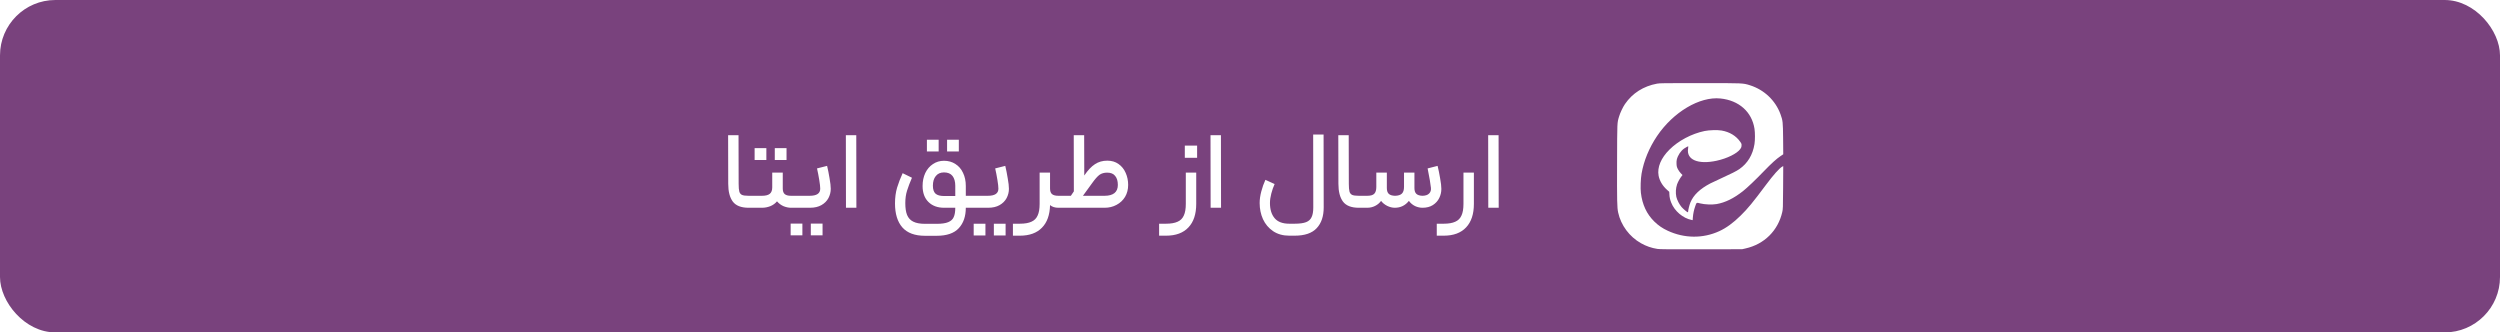 <svg width="361" height="48" viewBox="0 0 361 48" fill="none" xmlns="http://www.w3.org/2000/svg">
<rect width="361" height="48" rx="8" fill="#79427D"/>
<g filter="url(#filter0_d_98_232)">
<path d="M108.1 28C107.023 28 106.26 27.701 105.812 27.104C105.375 26.507 105.156 25.653 105.156 24.544L105.14 17.52H106.644L106.66 24.544C106.66 25.056 106.692 25.429 106.756 25.664C106.82 25.888 106.948 26.048 107.14 26.144C107.332 26.229 107.652 26.272 108.1 26.272H108.452L108.548 27.152L108.452 28H108.1ZM113.031 22.928V25.216C113.031 25.6 113.127 25.872 113.319 26.032C113.511 26.192 113.81 26.272 114.215 26.272H115.047L115.143 27.184L115.047 28H114.215C113.874 28 113.516 27.925 113.143 27.776C112.78 27.616 112.466 27.381 112.199 27.072C111.943 27.381 111.618 27.616 111.223 27.776C110.839 27.925 110.444 28 110.039 28H108.295V26.272H110.039C110.551 26.272 110.924 26.176 111.159 25.984C111.394 25.792 111.511 25.483 111.511 25.056V22.928H113.031ZM108.967 19.392H110.663V21.104H108.967V19.392ZM111.879 19.392H113.575V21.104H111.879V19.392ZM114.889 26.272H116.921C117.934 26.272 118.441 25.931 118.441 25.248C118.441 24.971 118.393 24.544 118.297 23.968C118.201 23.381 118.094 22.832 117.977 22.32L119.433 21.952C119.561 22.485 119.678 23.077 119.785 23.728C119.902 24.379 119.961 24.891 119.961 25.264C119.961 25.733 119.849 26.181 119.625 26.608C119.401 27.024 119.065 27.36 118.617 27.616C118.169 27.872 117.619 28 116.969 28H114.889V26.272ZM114.169 30.288H115.865V31.984H114.169V30.288ZM117.081 30.288H118.777V31.984H117.081V30.288ZM122.142 17.52H123.646L123.662 28H122.158L122.142 17.52ZM131.686 23.664C131.387 24.357 131.152 24.976 130.982 25.52C130.811 26.053 130.726 26.656 130.726 27.328C130.726 28.043 130.811 28.613 130.982 29.04C131.163 29.477 131.456 29.797 131.862 30C132.278 30.213 132.848 30.32 133.574 30.32H135.254C135.979 30.32 136.534 30.24 136.918 30.08C137.312 29.92 137.579 29.675 137.718 29.344C137.867 29.024 137.942 28.576 137.942 28H136.326C135.387 28 134.635 27.723 134.07 27.168C133.504 26.613 133.222 25.84 133.222 24.848C133.222 24.165 133.35 23.547 133.606 22.992C133.872 22.437 134.24 22.005 134.71 21.696C135.179 21.376 135.712 21.216 136.31 21.216C136.939 21.216 137.488 21.371 137.958 21.68C138.438 21.979 138.806 22.405 139.062 22.96C139.328 23.504 139.462 24.133 139.462 24.848V26.272H140.358L140.454 27.152L140.358 28H139.462C139.462 29.237 139.126 30.219 138.454 30.944C137.782 31.68 136.715 32.048 135.254 32.048H133.574C132.102 32.048 131.008 31.643 130.294 30.832C129.59 30.021 129.238 28.869 129.238 27.376C129.238 26.533 129.339 25.771 129.542 25.088C129.755 24.395 130.022 23.701 130.342 23.008L131.686 23.664ZM133.846 18.176H135.542V19.872H133.846V18.176ZM134.71 24.816C134.71 25.349 134.838 25.733 135.094 25.968C135.35 26.192 135.76 26.304 136.326 26.304H137.942V24.832C137.942 24.224 137.808 23.749 137.542 23.408C137.275 23.067 136.864 22.896 136.31 22.896C135.798 22.896 135.403 23.072 135.126 23.424C134.848 23.765 134.71 24.229 134.71 24.816ZM136.758 18.176H138.454V19.872H136.758V18.176ZM140.233 26.272H142.649C143.663 26.272 144.169 25.931 144.169 25.248C144.169 24.971 144.121 24.544 144.025 23.968C143.929 23.381 143.823 22.832 143.705 22.32L145.161 21.952C145.289 22.485 145.407 23.077 145.513 23.728C145.631 24.379 145.689 24.891 145.689 25.264C145.689 25.733 145.577 26.181 145.353 26.608C145.129 27.024 144.793 27.36 144.345 27.616C143.897 27.872 143.348 28 142.697 28H140.233V26.272ZM140.601 30.304H142.297V32H140.601V30.304ZM143.513 30.304H145.209V32H143.513V30.304ZM151.626 22.928V25.216C151.626 25.6 151.722 25.872 151.914 26.032C152.106 26.192 152.41 26.272 152.826 26.272H153.034L153.13 27.152L153.034 28H152.826C152.335 28 151.935 27.872 151.626 27.616C151.594 29.035 151.204 30.123 150.458 30.88C149.711 31.648 148.65 32.032 147.274 32.032H146.266V30.304H147.274C147.967 30.304 148.522 30.208 148.938 30.016C149.354 29.835 149.652 29.536 149.834 29.12C150.026 28.715 150.122 28.155 150.122 27.44V22.928H151.626ZM152.873 26.272H154.633L155.065 25.632L155.049 17.52H156.553L156.569 23.344C157.081 22.587 157.593 22.043 158.105 21.712C158.617 21.371 159.214 21.2 159.897 21.2C160.526 21.2 161.065 21.36 161.513 21.68C161.972 22 162.318 22.432 162.553 22.976C162.788 23.509 162.905 24.085 162.905 24.704C162.905 25.355 162.756 25.931 162.457 26.432C162.158 26.923 161.748 27.307 161.225 27.584C160.713 27.861 160.142 28 159.513 28H152.873V26.272ZM159.513 26.272C160.121 26.272 160.59 26.144 160.921 25.888C161.252 25.621 161.417 25.227 161.417 24.704C161.417 24.149 161.289 23.717 161.033 23.408C160.788 23.088 160.404 22.928 159.881 22.928C159.433 22.928 159.06 23.035 158.761 23.248C158.473 23.461 158.116 23.867 157.689 24.464L156.377 26.272H159.513ZM172.735 22.928V27.44C172.735 28.912 172.362 30.043 171.615 30.832C170.868 31.632 169.791 32.032 168.383 32.032H167.375V30.304H168.383C169.076 30.304 169.631 30.208 170.047 30.016C170.463 29.835 170.762 29.536 170.943 29.12C171.135 28.715 171.231 28.155 171.231 27.44V22.928H172.735ZM171.087 19.024H172.863V20.784H171.087V19.024ZM174.798 17.52H176.302L176.318 28H174.814L174.798 17.52ZM186.166 32.032C185.259 32.032 184.48 31.813 183.83 31.376C183.19 30.939 182.704 30.363 182.374 29.648C182.054 28.933 181.894 28.155 181.894 27.312C181.894 26.789 181.974 26.229 182.134 25.632C182.294 25.024 182.491 24.469 182.726 23.968L184.054 24.576C183.862 25.003 183.702 25.461 183.574 25.952C183.446 26.443 183.382 26.896 183.382 27.312C183.382 28.24 183.606 28.971 184.054 29.504C184.502 30.037 185.206 30.304 186.166 30.304H186.95C187.664 30.304 188.214 30.229 188.598 30.08C188.982 29.931 189.248 29.685 189.398 29.344C189.558 29.013 189.638 28.549 189.638 27.952L189.622 17.424H191.126L191.142 27.952C191.142 29.232 190.806 30.229 190.134 30.944C189.462 31.669 188.4 32.032 186.95 32.032H186.166ZM196.21 28C195.132 28 194.37 27.701 193.922 27.104C193.484 26.507 193.266 25.653 193.266 24.544L193.25 17.52H194.754L194.77 24.544C194.77 25.056 194.802 25.429 194.866 25.664C194.93 25.888 195.058 26.048 195.25 26.144C195.442 26.229 195.762 26.272 196.21 26.272H196.562L196.658 27.152L196.562 28H196.21ZM196.404 26.272H197.444C197.914 26.272 198.244 26.176 198.436 25.984C198.639 25.781 198.74 25.456 198.74 25.008V22.928H200.26V25.152C200.26 25.547 200.356 25.829 200.548 26C200.74 26.171 201.039 26.261 201.444 26.272C201.903 26.261 202.234 26.155 202.436 25.952C202.639 25.749 202.74 25.429 202.74 24.992V22.928H204.244V25.152C204.244 25.547 204.34 25.829 204.532 26C204.724 26.171 205.018 26.261 205.412 26.272C205.839 26.261 206.154 26.155 206.356 25.952C206.57 25.749 206.66 25.477 206.628 25.136C206.575 24.581 206.415 23.643 206.148 22.32L207.588 21.952C207.727 22.507 207.85 23.109 207.956 23.76C208.074 24.4 208.132 24.907 208.132 25.28C208.132 25.739 208.031 26.176 207.828 26.592C207.626 27.008 207.316 27.349 206.9 27.616C206.495 27.872 205.999 28 205.412 28C205.05 28 204.692 27.92 204.34 27.76C203.988 27.589 203.69 27.339 203.444 27.008C202.922 27.669 202.244 28 201.412 28C201.05 28 200.682 27.909 200.308 27.728C199.935 27.536 199.642 27.296 199.428 27.008C199.194 27.328 198.9 27.573 198.548 27.744C198.207 27.915 197.828 28 197.412 28H196.404V26.272ZM212.829 22.928V27.44C212.829 28.912 212.455 30.043 211.709 30.832C210.962 31.632 209.885 32.032 208.477 32.032H207.469V30.304H208.477C209.17 30.304 209.725 30.208 210.141 30.016C210.557 29.835 210.855 29.536 211.037 29.12C211.229 28.715 211.325 28.155 211.325 27.44V22.928H212.829ZM214.892 17.52H216.396L216.412 28H214.908L214.892 17.52Z" fill="white"/>
</g>
<g clip-path="url(#clip0_98_232)">
<path d="M239.332 35.944C238.492 35.818 237.682 35.536 236.95 35.116C235.294 34.186 234.058 32.523 233.662 30.687C233.506 29.973 233.488 29.067 233.506 23.48C233.524 17.473 233.506 17.779 233.806 16.789C233.95 16.297 234.352 15.451 234.646 15.024C235.726 13.452 237.31 12.444 239.278 12.078C239.668 12.006 240.238 12 245.47 12C251.86 12 251.65 11.994 252.694 12.312C254.746 12.96 256.378 14.508 257.104 16.495C257.44 17.431 257.458 17.581 257.482 20.047L257.5 22.28L257.098 22.55C256.528 22.928 255.778 23.612 254.728 24.698C253.522 25.952 252.298 27.117 251.68 27.603C250.342 28.653 249.118 29.253 247.87 29.469C247.222 29.577 246.148 29.535 245.518 29.373C244.954 29.229 244.99 29.205 244.774 29.835C244.6 30.333 244.492 30.855 244.45 31.383L244.42 31.791L244.27 31.761C243.028 31.521 241.798 30.477 241.324 29.259C241.162 28.869 241.072 28.461 241.06 28.041L241.042 27.699L240.724 27.417C240.064 26.829 239.638 26.102 239.5 25.358C239.284 24.164 239.848 22.814 241.072 21.602C242.362 20.317 244.27 19.309 246.136 18.919C246.808 18.781 247.996 18.745 248.59 18.847C249.754 19.045 250.702 19.621 251.296 20.485C251.482 20.756 251.494 20.797 251.476 21.038C251.476 21.218 251.404 21.392 251.29 21.53C250.816 22.178 249.4 22.88 247.882 23.21C245.2 23.792 243.49 23.066 243.76 21.452C243.784 21.29 243.802 21.146 243.79 21.14C243.76 21.11 243.49 21.242 243.202 21.44C242.71 21.776 242.278 22.424 242.128 23.048C242.092 23.204 242.074 23.456 242.092 23.696C242.11 24.026 242.146 24.152 242.29 24.434C242.386 24.62 242.572 24.884 242.71 25.022L242.956 25.274L242.86 25.394C242.572 25.766 242.338 26.174 242.17 26.613C241.978 27.201 241.942 27.825 242.062 28.425C242.17 28.887 242.494 29.517 242.818 29.895C243.064 30.177 243.634 30.657 243.724 30.657C243.748 30.657 243.766 30.609 243.766 30.549C243.766 30.321 243.952 29.577 244.102 29.223C244.534 28.167 245.482 27.261 246.982 26.48C247.234 26.349 247.954 26.012 248.59 25.724C249.982 25.094 250.738 24.71 251.158 24.422C252.358 23.588 253.102 22.358 253.348 20.797C253.438 20.227 253.438 19.165 253.348 18.589C252.97 16.153 251.104 14.49 248.422 14.22C245.434 13.914 241.624 16.171 239.278 19.645C238.138 21.338 237.364 23.21 237.04 25.088C236.914 25.814 236.866 27.171 236.944 27.837C237.142 29.541 237.784 30.915 238.888 31.995C239.44 32.541 240.088 32.986 240.802 33.31C243.22 34.438 245.902 34.462 248.26 33.382C249.28 32.914 250.276 32.188 251.35 31.131C252.394 30.105 253.096 29.253 255.022 26.672C256.084 25.25 256.93 24.302 257.344 24.068L257.5 23.984L257.482 27.075C257.464 30.069 257.458 30.183 257.356 30.633C256.744 33.31 254.758 35.272 252.046 35.878L251.566 35.986L245.662 35.998C240.82 36.004 239.68 35.998 239.332 35.944Z" fill="white"/>
</g>
<defs>
<filter id="filter0_d_98_232" x="105.14" y="17.424" width="111.271" height="16.624" filterUnits="userSpaceOnUse" color-interpolation-filters="sRGB">
<feFlood flood-opacity="0" result="BackgroundImageFix"/>
<feColorMatrix in="SourceAlpha" type="matrix" values="0 0 0 0 0 0 0 0 0 0 0 0 0 0 0 0 0 0 127 0" result="hardAlpha"/>
<feOffset dy="2"/>
<feComposite in2="hardAlpha" operator="out"/>
<feColorMatrix type="matrix" values="0 0 0 0 0 0 0 0 0 0 0 0 0 0 0 0 0 0 0.25 0"/>
<feBlend mode="normal" in2="BackgroundImageFix" result="effect1_dropShadow_98_232"/>
<feBlend mode="normal" in="SourceGraphic" in2="effect1_dropShadow_98_232" result="shape"/>
</filter>
<clipPath id="clip0_98_232">
<rect width="24" height="24" fill="white" transform="translate(233.5 12)"/>
</clipPath>
</defs>
</svg>
